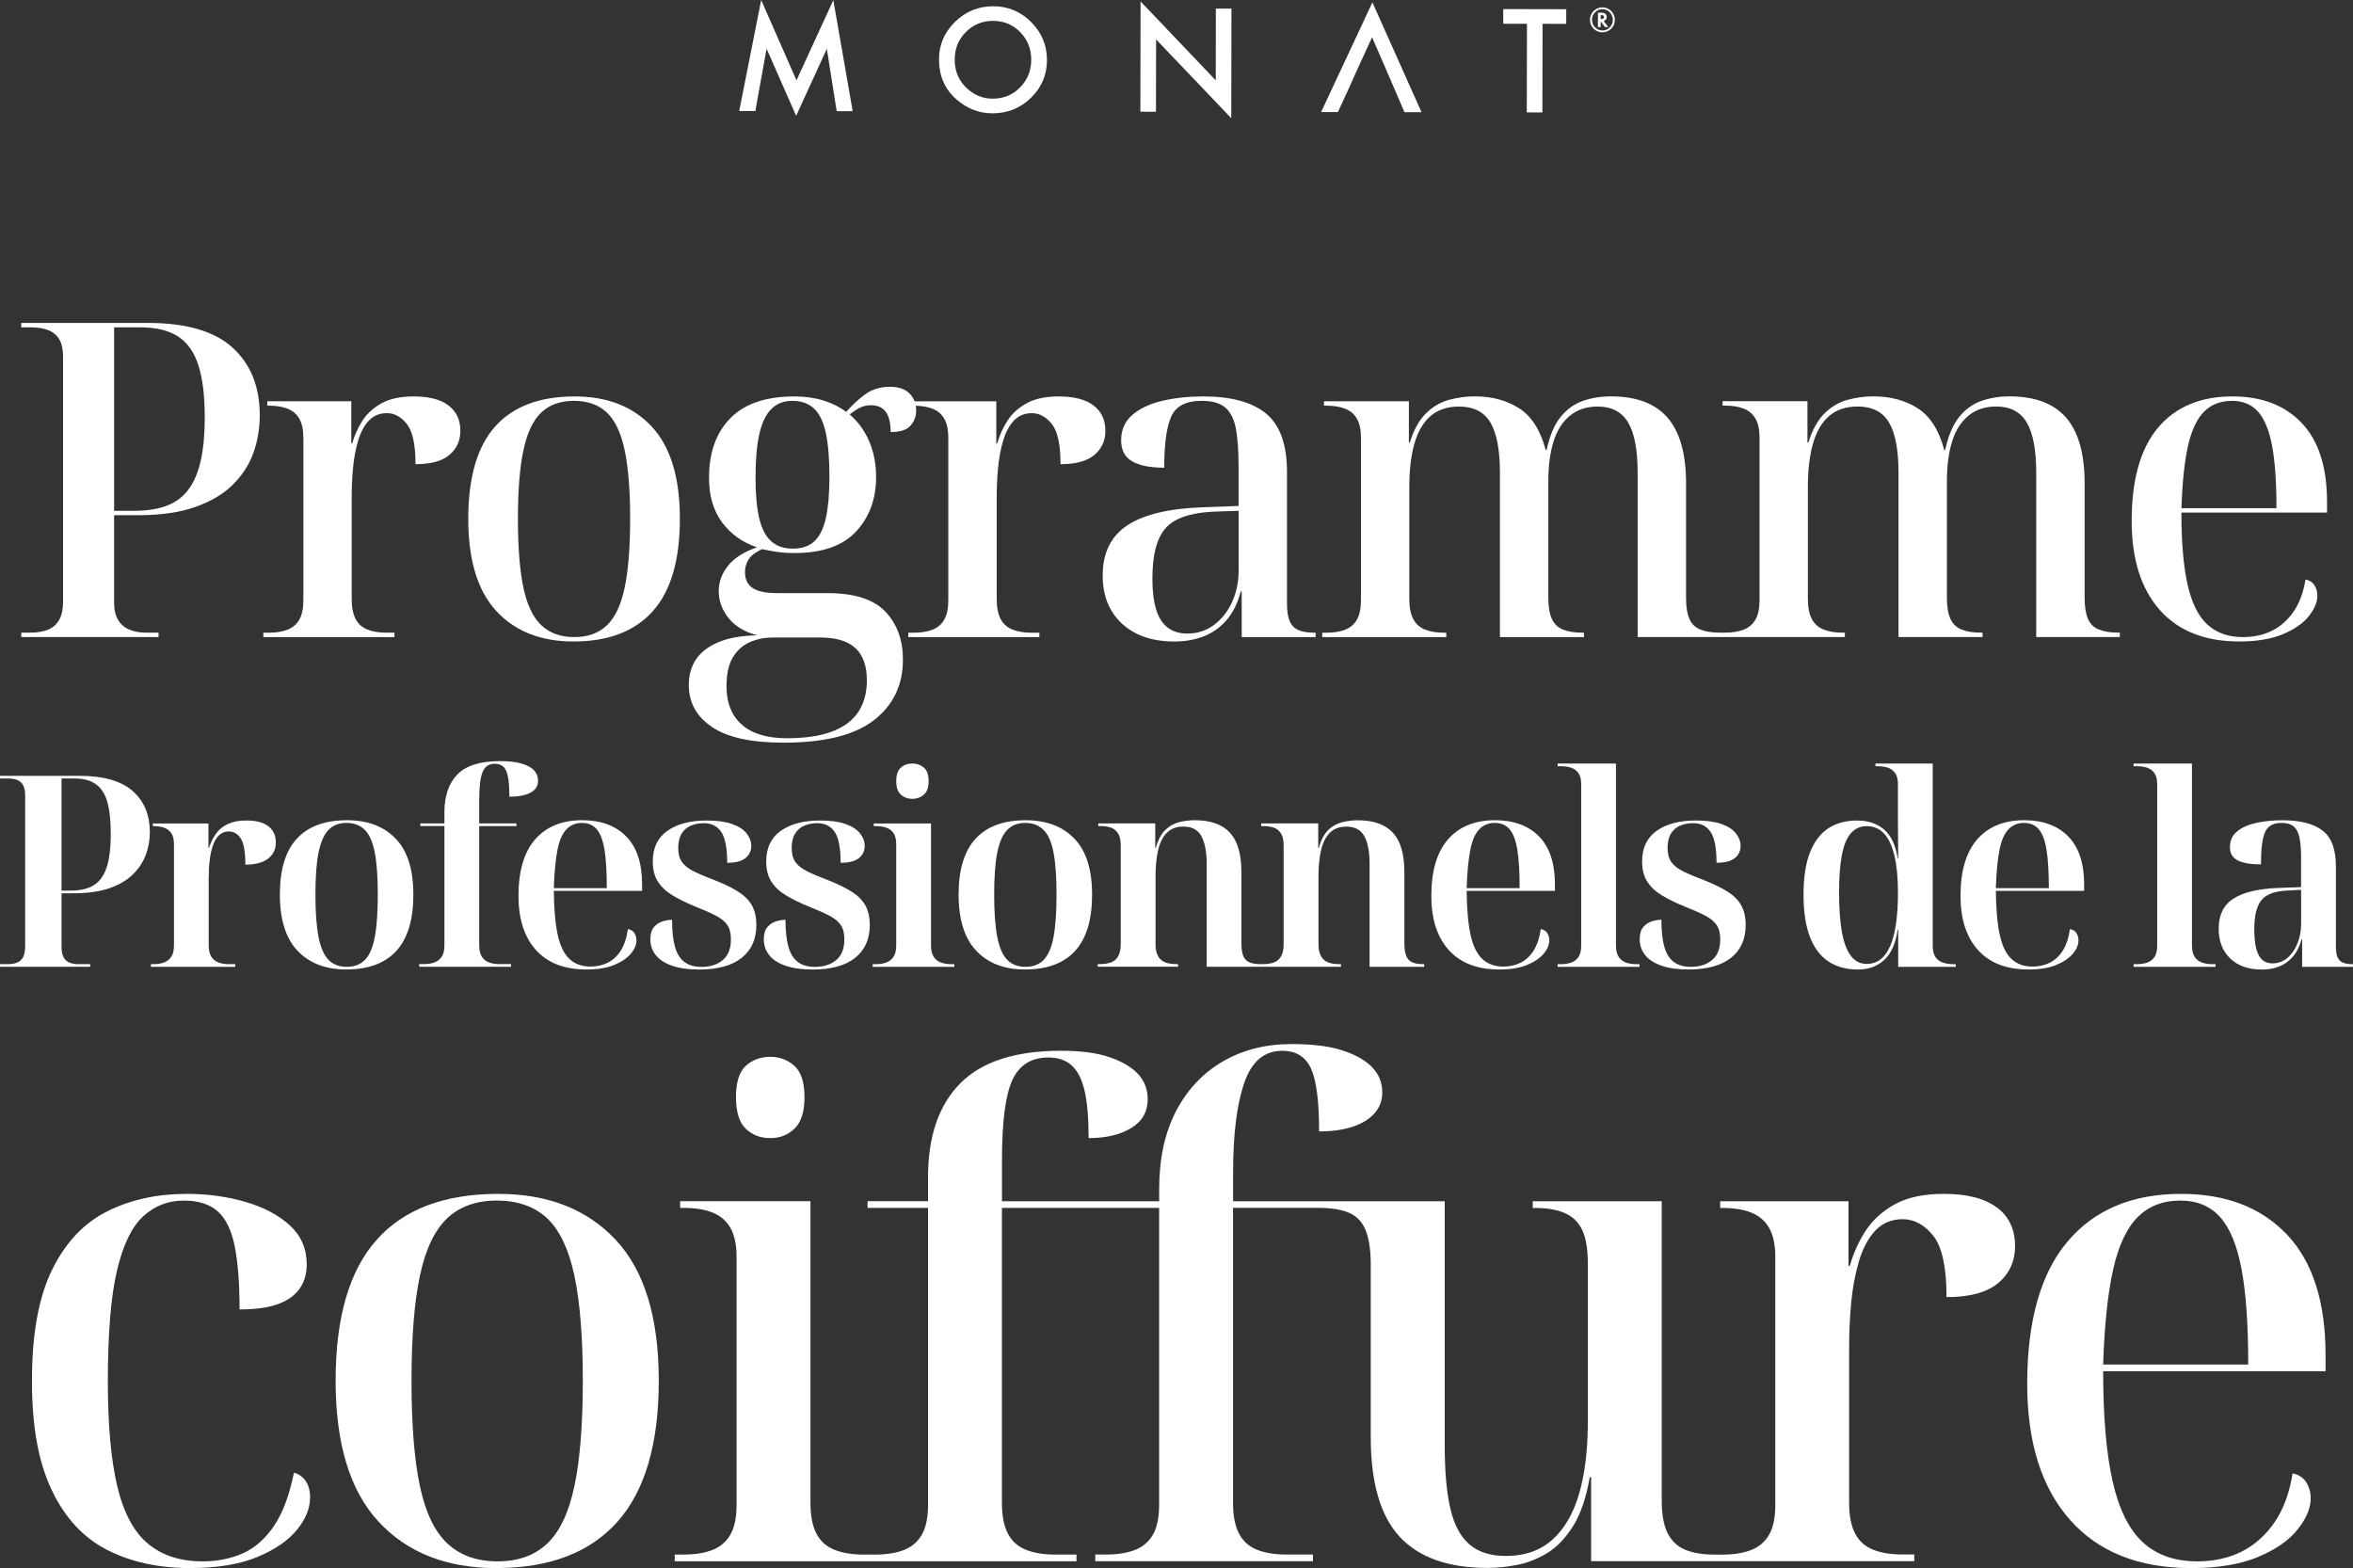 <?xml version="1.0" encoding="UTF-8"?>
<svg xmlns="http://www.w3.org/2000/svg" id="Capa_1" version="1.1" viewBox="0 0 883.81 588.99">
  <rect x="0" y="0" width="883.81" height="588.99" fill="#333333" stroke="none"/>
  <path d="M33.87,362.16h-4.32c-1.27,0-2.4-.18-3.37-.55-.97-.37-1.73-1.02-2.26-1.96-.54-.94-.8-2.28-.8-4.02v-20.1h4.52c5.23,0,9.66-.62,13.32-1.86,3.65-1.24,6.6-2.95,8.84-5.12,2.24-2.18,3.88-4.62,4.92-7.34,1.04-2.71,1.56-5.58,1.56-8.59,0-6.57-2.16-11.74-6.48-15.53-4.32-3.78-10.97-5.68-19.95-5.68H0v1h3.12c1.27,0,2.38.19,3.32.55.94.37,1.67,1,2.21,1.91.54.9.8,2.23.8,3.97v56.48c0,1.81-.25,3.2-.75,4.17-.5.97-1.24,1.66-2.21,2.06-.97.4-2.09.6-3.37.6H0v1h33.87v-1ZM23.11,292.42h5.02c3.22,0,5.83.7,7.84,2.11,2.01,1.41,3.45,3.62,4.32,6.63.87,3.01,1.31,7.03,1.31,12.06,0,3.82-.27,7.08-.8,9.8-.54,2.71-1.41,4.92-2.61,6.63-1.21,1.71-2.76,2.95-4.67,3.72-1.91.77-4.21,1.16-6.88,1.16h-3.52v-42.11Z" style="fill: #fff;"></path>
  <path d="M78.79,322.87c.27-2.14.7-4.02,1.31-5.63.6-1.61,1.39-2.83,2.36-3.67.97-.84,2.13-1.26,3.47-1.26,1.87,0,3.38.89,4.52,2.66,1.14,1.78,1.71,5.04,1.71,9.8,3.75,0,6.6-.75,8.54-2.26,1.94-1.51,2.91-3.53,2.91-6.08s-.94-4.64-2.81-6.08c-1.88-1.44-4.62-2.16-8.24-2.16-2.75,0-5.06.44-6.93,1.31-1.88.87-3.37,2.08-4.47,3.62-1.11,1.54-1.99,3.32-2.66,5.33h-.2v-9.14h-20.9v1h.4c1.34,0,2.58.19,3.72.55,1.14.37,2.06,1.04,2.76,2.01.7.97,1.06,2.36,1.06,4.17v38.09c0,1.88-.35,3.32-1.06,4.32-.7,1-1.63,1.71-2.76,2.11-1.14.4-2.38.6-3.72.6h-1.11v1h31.65v-1h-2.41c-1.34,0-2.6-.2-3.77-.6-1.17-.4-2.09-1.12-2.76-2.16-.67-1.04-1.01-2.5-1.01-4.37v-24.92c0-2.68.13-5.09.4-7.24Z" style="fill: #fff;"></path>
  <path d="M130.34,308.09c-8.31,0-14.59,2.31-18.84,6.93-4.26,4.62-6.38,11.62-6.38,21s2.23,16.5,6.68,21.15c4.45,4.66,10.53,6.98,18.24,6.98,8.31,0,14.59-2.33,18.84-6.98,4.25-4.66,6.38-11.71,6.38-21.15s-2.21-16.38-6.63-21c-4.42-4.62-10.52-6.93-18.29-6.93ZM140.79,351.91c-.74,3.95-1.96,6.82-3.67,8.59-1.71,1.78-4,2.66-6.88,2.66s-5.18-.89-6.88-2.66c-1.71-1.77-2.95-4.64-3.72-8.59-.77-3.95-1.16-9.25-1.16-15.88s.38-11.81,1.16-15.73c.77-3.92,2.01-6.77,3.72-8.54,1.71-1.77,3.97-2.66,6.78-2.66s5.19.89,6.93,2.66c1.74,1.78,2.98,4.62,3.72,8.54.74,3.92,1.11,9.16,1.11,15.73s-.37,11.93-1.11,15.88Z" style="fill: #fff;"></path>
  <path d="M181.29,289.9c.87-2.01,2.38-3.01,4.52-3.01s3.52.89,4.32,2.66c.8,1.78,1.21,5.01,1.21,9.7,2.28,0,4.24-.23,5.88-.7,1.64-.47,2.86-1.14,3.67-2.01.8-.87,1.21-1.98,1.21-3.32,0-1.47-.49-2.75-1.46-3.82-.97-1.07-2.51-1.92-4.62-2.56-2.11-.64-4.84-.96-8.19-.96-7.44,0-12.78,1.68-16.03,5.02-3.25,3.35-4.87,8.07-4.87,14.17v4.22h-9.04v1h9.04v44.82c0,1.88-.35,3.32-1.06,4.32-.7,1-1.62,1.71-2.76,2.11-1.14.4-2.38.6-3.72.6h-1.91v1h34.47v-1h-4.42c-1.34,0-2.6-.2-3.77-.6-1.17-.4-2.09-1.12-2.76-2.16-.67-1.04-1-2.5-1-4.37v-44.72h13.97v-1h-13.97v-8.64c0-5.16.44-8.74,1.31-10.75Z" style="fill: #fff;"></path>
  <path d="M241.18,332.21c0-7.97-1.99-13.98-5.98-18.04-3.99-4.05-9.5-6.08-16.53-6.08-7.57,0-13.45,2.4-17.64,7.18-4.19,4.79-6.28,11.88-6.28,21.25,0,8.71,2.19,15.49,6.58,20.35,4.39,4.86,10.7,7.29,18.94,7.29,4.22,0,7.7-.57,10.45-1.71,2.75-1.14,4.82-2.55,6.23-4.22,1.41-1.67,2.11-3.35,2.11-5.02,0-1-.25-1.91-.75-2.71s-1.32-1.31-2.46-1.51c-.47,3.28-1.36,5.96-2.66,8.04-1.31,2.08-2.93,3.6-4.87,4.57-1.94.97-4.12,1.46-6.53,1.46-3.22,0-5.85-.95-7.89-2.86-2.04-1.91-3.52-4.94-4.42-9.09-.9-4.15-1.39-9.65-1.46-16.48h33.16v-2.41ZM208.02,333.62c.2-5.96.65-10.74,1.36-14.32.7-3.58,1.82-6.18,3.37-7.79,1.54-1.61,3.48-2.41,5.83-2.41s4.2.8,5.58,2.41c1.37,1.61,2.34,4.2,2.91,7.79.57,3.58.85,8.36.85,14.32h-19.9Z" style="fill: #fff;"></path>
  <path d="M278.56,359.8c3.68-2.91,5.53-7.02,5.53-12.31,0-2.95-.55-5.41-1.66-7.39-1.11-1.98-2.8-3.68-5.07-5.12-2.28-1.44-5.09-2.83-8.44-4.17-3.35-1.27-6.06-2.41-8.14-3.42-2.08-1-3.6-2.18-4.57-3.52-.97-1.34-1.46-3.12-1.46-5.33s.43-4.1,1.31-5.48c.87-1.37,2.04-2.36,3.52-2.96,1.47-.6,3.05-.9,4.72-.9,2.95,0,5.16,1.11,6.63,3.32,1.47,2.21,2.21,6.06,2.21,11.56,3.15,0,5.44-.59,6.88-1.76,1.44-1.17,2.16-2.7,2.16-4.57,0-1.67-.59-3.25-1.76-4.72-1.17-1.47-2.98-2.65-5.43-3.52-2.45-.87-5.61-1.31-9.5-1.31-6.23,0-11.17,1.29-14.82,3.87-3.65,2.58-5.48,6.42-5.48,11.51,0,3.08.65,5.63,1.96,7.64s3.17,3.74,5.58,5.17c2.41,1.44,5.26,2.83,8.54,4.17,3.22,1.27,5.78,2.41,7.69,3.42,1.91,1,3.32,2.16,4.22,3.47.9,1.31,1.36,3.1,1.36,5.38,0,3.48-1.02,6.08-3.06,7.79-2.04,1.71-4.71,2.56-7.99,2.56-2.61,0-4.74-.6-6.38-1.81-1.64-1.21-2.83-3.1-3.57-5.68-.74-2.58-1.11-5.98-1.11-10.2-1,0-2.15.19-3.42.55-1.27.37-2.38,1.07-3.32,2.11-.94,1.04-1.41,2.6-1.41,4.67,0,2.28.69,4.27,2.06,5.98,1.37,1.71,3.43,3.03,6.18,3.97,2.75.94,6.1,1.41,10.05,1.41,6.97,0,12.29-1.46,15.98-4.37Z" style="fill: #fff;"></path>
  <path d="M321.17,359.8c3.68-2.91,5.53-7.02,5.53-12.31,0-2.95-.55-5.41-1.66-7.39-1.11-1.98-2.8-3.68-5.07-5.12-2.28-1.44-5.09-2.83-8.44-4.17-3.35-1.27-6.06-2.41-8.14-3.42-2.08-1-3.6-2.18-4.57-3.52-.97-1.34-1.46-3.12-1.46-5.33s.43-4.1,1.31-5.48c.87-1.37,2.04-2.36,3.52-2.96,1.47-.6,3.05-.9,4.72-.9,2.95,0,5.16,1.11,6.63,3.32,1.47,2.21,2.21,6.06,2.21,11.56,3.15,0,5.44-.59,6.88-1.76,1.44-1.17,2.16-2.7,2.16-4.57,0-1.67-.59-3.25-1.76-4.72-1.17-1.47-2.98-2.65-5.43-3.52-2.45-.87-5.61-1.31-9.5-1.31-6.23,0-11.17,1.29-14.82,3.87-3.65,2.58-5.48,6.42-5.48,11.51,0,3.08.65,5.63,1.96,7.64s3.17,3.74,5.58,5.17c2.41,1.44,5.26,2.83,8.54,4.17,3.22,1.27,5.78,2.41,7.69,3.42,1.91,1,3.32,2.16,4.22,3.47.9,1.31,1.36,3.1,1.36,5.38,0,3.48-1.02,6.08-3.06,7.79-2.04,1.71-4.71,2.56-7.99,2.56-2.61,0-4.74-.6-6.38-1.81-1.64-1.21-2.83-3.1-3.57-5.68-.74-2.58-1.11-5.98-1.11-10.2-1,0-2.15.19-3.42.55-1.27.37-2.38,1.07-3.32,2.11-.94,1.04-1.41,2.6-1.41,4.67,0,2.28.69,4.27,2.06,5.98,1.37,1.71,3.43,3.03,6.18,3.97,2.75.94,6.1,1.41,10.05,1.41,6.97,0,12.29-1.46,15.98-4.37Z" style="fill: #fff;"></path>
  <path d="M335.59,359.45c-.7,1-1.63,1.71-2.76,2.11-1.14.4-2.38.6-3.72.6h-1.31v1h30.65v-1h-1.21c-1.34,0-2.6-.2-3.77-.6-1.17-.4-2.09-1.12-2.76-2.16-.67-1.04-1.01-2.5-1.01-4.37v-45.72h-21.51v1h.9c1.34,0,2.58.19,3.72.55,1.14.37,2.06,1.04,2.76,2.01.7.97,1.06,2.36,1.06,4.17v38.09c0,1.88-.35,3.32-1.06,4.32Z" style="fill: #fff;"></path>
  <path d="M346.99,298.5c1.21-1.04,1.81-2.73,1.81-5.08s-.6-4.12-1.81-5.12-2.65-1.51-4.32-1.51-3.1.5-4.27,1.51c-1.17,1-1.76,2.71-1.76,5.12s.59,4.04,1.76,5.08c1.17,1.04,2.6,1.56,4.27,1.56s3.12-.52,4.32-1.56Z" style="fill: #fff;"></path>
  <path d="M366.44,315.03c-4.26,4.62-6.38,11.62-6.38,21s2.23,16.5,6.68,21.15c4.45,4.66,10.53,6.98,18.24,6.98,8.31,0,14.59-2.33,18.84-6.98,4.25-4.66,6.38-11.71,6.38-21.15s-2.21-16.38-6.63-21c-4.42-4.62-10.52-6.93-18.29-6.93-8.31,0-14.59,2.31-18.84,6.93ZM395.73,320.3c.74,3.92,1.11,9.16,1.11,15.73s-.37,11.93-1.11,15.88c-.74,3.95-1.96,6.82-3.67,8.59-1.71,1.78-4,2.66-6.88,2.66s-5.18-.89-6.88-2.66c-1.71-1.77-2.95-4.64-3.72-8.59-.77-3.95-1.16-9.25-1.16-15.88s.38-11.81,1.16-15.73c.77-3.92,2.01-6.77,3.72-8.54,1.71-1.77,3.97-2.66,6.78-2.66s5.19.89,6.93,2.66c1.74,1.78,2.98,4.62,3.72,8.54Z" style="fill: #fff;"></path>
  <path d="M473.71,309.3v1h.9c1.41,0,2.66.19,3.77.55,1.11.37,2.01,1.07,2.71,2.11.7,1.04,1.06,2.56,1.06,4.57v37.08c0,2.01-.34,3.57-1,4.67-.67,1.11-1.57,1.86-2.71,2.26-1.14.4-2.41.6-3.82.6h-1.31c-1.61,0-2.93-.22-3.97-.65-1.04-.43-1.81-1.21-2.31-2.31s-.75-2.76-.75-4.97v-26.63c0-6.77-1.44-11.71-4.32-14.82-2.88-3.12-7.3-4.67-13.26-4.67-1.81,0-3.7.24-5.68.7-1.98.47-3.74,1.44-5.28,2.91-1.54,1.47-2.75,3.75-3.62,6.83h-.2v-9.25h-21.4v1h.9c1.41,0,2.66.19,3.77.55,1.11.37,2.01,1.07,2.71,2.11.7,1.04,1.06,2.56,1.06,4.57v37.08c0,2.01-.34,3.57-1,4.67-.67,1.11-1.57,1.86-2.71,2.26-1.14.4-2.41.6-3.82.6h-1.11v1h30.15v-1h-1c-1.34,0-2.58-.2-3.72-.6-1.14-.4-2.04-1.16-2.71-2.26-.67-1.11-1.01-2.66-1.01-4.67v-25.62c0-3.42.3-6.53.9-9.35s1.67-5.04,3.22-6.68c1.54-1.64,3.65-2.46,6.33-2.46,3.22,0,5.48,1.21,6.78,3.62s1.96,5.8,1.96,10.15v38.89h50.45v-1h-1c-1.34,0-2.58-.2-3.72-.6-1.14-.4-2.04-1.16-2.71-2.26-.67-1.11-1.01-2.66-1.01-4.67v-25.62c0-3.42.3-6.53.9-9.35s1.67-5.04,3.22-6.68c1.54-1.64,3.65-2.46,6.33-2.46,3.22,0,5.48,1.21,6.78,3.62s1.96,5.8,1.96,10.15v38.89h20.5v-1h-.4c-1.61,0-2.93-.22-3.97-.65-1.04-.43-1.81-1.21-2.31-2.31s-.75-2.76-.75-4.97v-26.63c0-6.77-1.44-11.71-4.32-14.82-2.88-3.12-7.3-4.67-13.26-4.67-1.81,0-3.7.24-5.68.7-1.98.47-3.74,1.44-5.28,2.91-1.54,1.47-2.75,3.75-3.62,6.83h-.2v-9.25h-21.4Z" style="fill: #fff;"></path>
  <path d="M584.05,332.21c0-7.97-1.99-13.98-5.98-18.04-3.99-4.05-9.5-6.08-16.53-6.08-7.57,0-13.45,2.4-17.64,7.18-4.19,4.79-6.28,11.88-6.28,21.25,0,8.71,2.19,15.49,6.58,20.35,4.39,4.86,10.7,7.29,18.94,7.29,4.22,0,7.7-.57,10.45-1.71,2.75-1.14,4.82-2.55,6.23-4.22,1.41-1.67,2.11-3.35,2.11-5.02,0-1-.25-1.91-.75-2.71s-1.32-1.31-2.46-1.51c-.47,3.28-1.36,5.96-2.66,8.04-1.31,2.08-2.93,3.6-4.87,4.57-1.94.97-4.12,1.46-6.53,1.46-3.22,0-5.85-.95-7.89-2.86-2.04-1.91-3.52-4.94-4.42-9.09-.9-4.15-1.39-9.65-1.46-16.48h33.16v-2.41ZM550.89,333.62c.2-5.96.65-10.74,1.36-14.32.7-3.58,1.82-6.18,3.37-7.79,1.54-1.61,3.48-2.41,5.83-2.41s4.2.8,5.58,2.41c1.37,1.61,2.34,4.2,2.91,7.79.57,3.58.85,8.36.85,14.32h-19.9Z" style="fill: #fff;"></path>
  <path d="M592.9,359.45c-.67,1-1.57,1.71-2.71,2.11-1.14.4-2.41.6-3.82.6h-1.31v1h30.75v-1h-1.31c-1.34,0-2.6-.2-3.77-.6-1.17-.4-2.09-1.12-2.76-2.16-.67-1.04-1-2.5-1-4.37v-68.23h-21.91v1h1.31c1.34,0,2.58.19,3.72.55,1.14.37,2.06,1.04,2.76,2.01.7.97,1.06,2.36,1.06,4.17v60.6c0,1.88-.34,3.32-1,4.32Z" style="fill: #fff;"></path>
  <path d="M643.09,360.6c-2.04,1.71-4.71,2.56-7.99,2.56-2.61,0-4.74-.6-6.38-1.81-1.64-1.21-2.83-3.1-3.57-5.68-.74-2.58-1.11-5.98-1.11-10.2-1,0-2.15.19-3.42.55-1.27.37-2.38,1.07-3.32,2.11-.94,1.04-1.41,2.6-1.41,4.67,0,2.28.69,4.27,2.06,5.98,1.37,1.71,3.43,3.03,6.18,3.97,2.75.94,6.1,1.41,10.05,1.41,6.97,0,12.29-1.46,15.98-4.37,3.68-2.91,5.53-7.02,5.53-12.31,0-2.95-.55-5.41-1.66-7.39-1.11-1.98-2.8-3.68-5.07-5.12-2.28-1.44-5.09-2.83-8.44-4.17-3.35-1.27-6.06-2.41-8.14-3.42-2.08-1-3.6-2.18-4.57-3.52-.97-1.34-1.46-3.12-1.46-5.33s.43-4.1,1.31-5.48c.87-1.37,2.04-2.36,3.52-2.96,1.47-.6,3.05-.9,4.72-.9,2.95,0,5.16,1.11,6.63,3.32,1.47,2.21,2.21,6.06,2.21,11.56,3.15,0,5.44-.59,6.88-1.76,1.44-1.17,2.16-2.7,2.16-4.57,0-1.67-.59-3.25-1.76-4.72-1.17-1.47-2.98-2.65-5.43-3.52-2.45-.87-5.61-1.31-9.5-1.31-6.23,0-11.17,1.29-14.82,3.87-3.65,2.58-5.48,6.42-5.48,11.51,0,3.08.65,5.63,1.96,7.64s3.17,3.74,5.58,5.17c2.41,1.44,5.26,2.83,8.54,4.17,3.22,1.27,5.78,2.41,7.69,3.42,1.91,1,3.32,2.16,4.22,3.47.9,1.31,1.36,3.1,1.36,5.38,0,3.48-1.02,6.08-3.06,7.79Z" style="fill: #fff;"></path>
  <path d="M734.59,363.16v-1h-1.11c-1.27,0-2.51-.2-3.72-.6-1.21-.4-2.14-1.11-2.81-2.11-.67-1-1-2.45-1-4.32v-68.33h-21.51v1h.9c1.34,0,2.58.19,3.72.55,1.14.37,2.06,1.04,2.76,2.01.7.97,1.06,2.36,1.06,4.17v14.32c0,1.84.02,3.92.05,6.23.03,2.31.05,4.74.05,7.29h-.2c-.74-4.82-2.41-8.39-5.02-10.7s-6.03-3.47-10.25-3.47-7.92,1-10.9,3.01c-2.98,2.01-5.26,5.06-6.83,9.14-1.57,4.09-2.36,9.31-2.36,15.68s.79,11.62,2.36,15.78c1.57,4.15,3.88,7.25,6.93,9.29,3.05,2.04,6.78,3.07,11.2,3.07,3.95,0,7.24-1.21,9.85-3.62,2.61-2.41,4.29-6.2,5.02-11.36h.2v13.97h21.61ZM709.97,355.33c-1.94,4.49-4.89,6.73-8.84,6.73-2.35,0-4.29-.97-5.83-2.91-1.54-1.94-2.68-4.89-3.42-8.84-.74-3.95-1.11-9.01-1.11-15.17,0-5.63.35-10.28,1.06-13.97.7-3.68,1.82-6.41,3.37-8.19,1.54-1.77,3.52-2.66,5.93-2.66,2.68,0,4.87.94,6.58,2.81,1.71,1.88,3,4.66,3.87,8.34.87,3.69,1.31,8.28,1.31,13.77,0,8.91-.97,15.61-2.91,20.1Z" style="fill: #fff;"></path>
  <path d="M782.82,332.21c0-7.97-1.99-13.98-5.98-18.04-3.99-4.05-9.5-6.08-16.53-6.08-7.57,0-13.45,2.4-17.64,7.18-4.19,4.79-6.28,11.88-6.28,21.25,0,8.71,2.19,15.49,6.58,20.35,4.39,4.86,10.7,7.29,18.94,7.29,4.22,0,7.7-.57,10.45-1.71,2.75-1.14,4.82-2.55,6.23-4.22,1.41-1.67,2.11-3.35,2.11-5.02,0-1-.25-1.91-.75-2.71s-1.32-1.31-2.46-1.51c-.47,3.28-1.36,5.96-2.66,8.04-1.31,2.08-2.93,3.6-4.87,4.57-1.94.97-4.12,1.46-6.53,1.46-3.22,0-5.85-.95-7.89-2.86-2.04-1.91-3.52-4.94-4.42-9.09-.9-4.15-1.39-9.65-1.46-16.48h33.16v-2.41ZM749.66,333.62c.2-5.96.65-10.74,1.36-14.32.7-3.58,1.82-6.18,3.37-7.79,1.54-1.61,3.48-2.41,5.83-2.41s4.2.8,5.58,2.41c1.37,1.61,2.34,4.2,2.91,7.79.57,3.58.85,8.36.85,14.32h-19.9Z" style="fill: #fff;"></path>
  <path d="M809.25,359.45c-.67,1-1.57,1.71-2.71,2.11-1.14.4-2.41.6-3.82.6h-1.31v1h30.75v-1h-1.31c-1.34,0-2.6-.2-3.77-.6-1.17-.4-2.09-1.12-2.76-2.16-.67-1.04-1-2.5-1-4.37v-68.23h-21.91v1h1.31c1.34,0,2.58.19,3.72.55,1.14.37,2.06,1.04,2.76,2.01.7.97,1.06,2.36,1.06,4.17v60.6c0,1.88-.34,3.32-1,4.32Z" style="fill: #fff;"></path>
  <path d="M883.51,362.16c-1.47,0-2.68-.22-3.62-.65-.94-.43-1.59-1.14-1.96-2.11-.37-.97-.55-2.33-.55-4.07v-30.05c0-6.3-1.68-10.74-5.02-13.31-3.35-2.58-8.38-3.87-15.07-3.87-3.55,0-6.83.34-9.85,1-3.01.67-5.41,1.74-7.19,3.22-1.78,1.47-2.66,3.42-2.66,5.83s.97,4.02,2.91,5.02c1.94,1,4.86,1.51,8.74,1.51,0-5.69.5-9.71,1.51-12.06,1-2.34,3.08-3.52,6.23-3.52,1.94,0,3.45.44,4.52,1.31,1.07.87,1.81,2.28,2.21,4.22.4,1.94.6,4.56.6,7.84v10.75l-8.34.3c-7.57.27-13.23,1.59-16.98,3.97-3.75,2.38-5.63,6.15-5.63,11.31,0,4.69,1.44,8.43,4.32,11.21,2.88,2.78,6.87,4.17,11.96,4.17,2.28,0,4.39-.37,6.33-1.11,1.94-.74,3.65-1.92,5.12-3.57,1.47-1.64,2.61-3.87,3.42-6.68h.2v10.35h19.09v-1h-.3ZM864.32,347.08c0,2.55-.45,4.96-1.36,7.24-.9,2.28-2.16,4.1-3.77,5.48-1.61,1.37-3.48,2.06-5.63,2.06-1.54,0-2.81-.43-3.82-1.31-1-.87-1.76-2.26-2.26-4.17s-.75-4.37-.75-7.39c0-5.03.89-8.64,2.66-10.85,1.77-2.21,5.01-3.42,9.7-3.62l5.23-.3v12.86Z" style="fill: #fff;"></path>
  <polygon points="287.93 18.27 299.04 43.51 310.57 18.33 314.27 41.76 320.28 41.77 313.01 .05 299.17 30.17 285.91 0 277.66 41.69 283.72 41.7 287.93 18.27" style="fill: #fff;"></polygon>
  <path d="M359.26,37.34c3.98,3.48,8.47,5.22,13.48,5.23,5.66.01,10.5-1.93,14.51-5.83,3.99-3.88,5.99-8.61,6-14.18,0-5.54-1.97-10.3-5.93-14.26-3.95-3.96-8.68-5.94-14.21-5.95-5.59-.01-10.39,1.94-14.38,5.85-4.01,3.91-6.02,8.6-6.03,14.06-.01,6.21,2.17,11.24,6.56,15.09ZM362.79,12.04c2.79-2.81,6.2-4.21,10.23-4.2,4.05,0,7.45,1.42,10.19,4.24,2.76,2.8,4.13,6.27,4.13,10.4,0,4.08-1.41,7.54-4.21,10.38-2.8,2.81-6.24,4.21-10.31,4.2-3.75,0-7.06-1.39-9.92-4.16-2.88-2.77-4.31-6.29-4.3-10.58,0-4.08,1.4-7.51,4.19-10.28Z" style="fill: #fff;"></path>
  <polygon points="434.24 14.81 462.47 44.39 462.55 3.23 456.69 3.22 456.65 30.18 428.41 .53 428.33 41.96 434.19 41.97 434.24 14.81" style="fill: #fff;"></polygon>
  <polygon points="506.87 32.68 509.32 27.18 515.37 14 521.1 27.2 523.48 32.71 527.53 42.14 533.94 42.15 515.49 .89 496.23 42.08 502.53 42.09 506.87 32.68" style="fill: #fff;"></polygon>
  <polygon points="573.48 42.22 579.34 42.23 579.4 8.94 588.29 8.96 588.3 3.46 564.64 3.41 564.63 8.92 573.54 8.93 573.48 42.22" style="fill: #fff;"></polygon>
  <path d="M601.23,8.02l1.6,2.14h1.26l-1.75-2.26.07-.02c.32-.09.58-.28.79-.56.21-.29.31-.6.31-.94,0-.5-.19-.91-.58-1.22-.35-.27-.9-.4-1.65-.4h-1.08v5.4h1.03v-2.14ZM601.23,5.68h.21c.72,0,1.07.24,1.07.71,0,.51-.37.76-1.11.76h-.17v-1.47Z" style="fill: #fff;"></path>
  <path d="M601.89,12.14c1.29,0,2.39-.46,3.3-1.37.91-.91,1.36-2.02,1.36-3.32,0-.91-.25-1.76-.76-2.55-.51-.78-1.17-1.36-2-1.72-.58-.27-1.23-.41-1.95-.41-1.08,0-2.06.36-2.93,1.08-.53.44-.95.98-1.25,1.61-.3.59-.44,1.25-.44,1.98,0,1.31.45,2.42,1.36,3.33.92.92,2.02,1.38,3.31,1.38ZM599.11,4.63c.76-.78,1.67-1.18,2.74-1.18.85,0,1.63.24,2.31.73.49.35.88.82,1.18,1.42.3.63.45,1.25.45,1.84,0,1.11-.38,2.06-1.14,2.84-.77.78-1.69,1.17-2.76,1.17s-2.01-.39-2.77-1.18c-.77-.79-1.15-1.74-1.15-2.84s.38-2.02,1.15-2.81Z" style="fill: #fff;"></path>
  <path d="M59.55,237.65h-4.46c-2.54,0-4.71-.38-6.53-1.16-1.82-.77-3.22-1.98-4.21-3.64-.99-1.65-1.49-3.85-1.49-6.61v-32.72h9.09c8.37,0,15.48-1.02,21.32-3.06,5.84-2.04,10.55-4.82,14.13-8.35,3.58-3.52,6.17-7.52,7.77-11.98,1.6-4.46,2.4-9.17,2.4-14.13,0-10.8-3.42-19.28-10.25-25.45-6.83-6.17-17.41-9.25-31.73-9.25H7.99v1.65h3.47c2.64,0,4.88.36,6.69,1.07,1.82.72,3.19,1.87,4.13,3.47.93,1.6,1.4,3.72,1.4,6.36v92.21c0,2.76-.47,4.99-1.4,6.69-.94,1.71-2.31,2.95-4.13,3.72-1.82.77-4.05,1.16-6.69,1.16h-3.47v1.65h51.56v-1.65ZM42.86,122.96h9.92c5.84,0,10.52,1.13,14.05,3.39,3.52,2.26,6.09,5.87,7.68,10.82,1.6,4.96,2.4,11.51,2.4,19.67,0,6.28-.5,11.65-1.49,16.11-.99,4.46-2.54,8.1-4.63,10.91-2.09,2.81-4.82,4.85-8.18,6.11-3.36,1.27-7.46,1.9-12.31,1.9h-7.44v-68.91Z" style="fill: #fff;"></path>
  <path d="M148.13,237.65h-2.97c-2.76,0-5.12-.38-7.11-1.16-1.98-.77-3.47-2.09-4.46-3.97-.99-1.87-1.49-4.41-1.49-7.6v-38.01c0-3.74.17-7.44.5-11.07s.96-7.05,1.9-10.25c.93-3.19,2.29-5.73,4.05-7.6,1.76-1.87,4.02-2.81,6.78-2.81s5.37,1.38,7.52,4.13c2.15,2.75,3.22,7.77,3.22,15.04,5.73,0,9.97-1.16,12.72-3.47,2.75-2.31,4.13-5.34,4.13-9.09,0-4.07-1.49-7.24-4.46-9.5-2.97-2.26-7.33-3.39-13.05-3.39-4.96,0-8.98.85-12.06,2.56-3.09,1.71-5.48,3.88-7.19,6.53-1.71,2.64-3,5.51-3.88,8.59h-.33v-15.86h-31.56v1.65h.5c2.86,0,5.26.39,7.19,1.16,1.93.77,3.39,2.04,4.38,3.8.99,1.76,1.49,4.13,1.49,7.11v60.98c0,3.08-.5,5.51-1.49,7.27-.99,1.76-2.45,3.03-4.38,3.8-1.93.77-4.32,1.16-7.19,1.16h-1.98v1.65h49.25v-1.65Z" style="fill: #fff;"></path>
  <path d="M215.38,240.95c13.11,0,23.05-3.8,29.83-11.4s10.16-19.17,10.16-34.7-3.53-27.07-10.58-34.62c-7.05-7.54-16.69-11.32-28.92-11.32-13.22,0-23.19,3.78-29.91,11.32-6.72,7.55-10.08,19.09-10.08,34.62s3.52,27.1,10.58,34.7c7.05,7.6,16.69,11.4,28.92,11.4ZM196.62,169.07c1.38-6.5,3.61-11.21,6.69-14.13,3.08-2.92,7.16-4.38,12.23-4.38s9.31,1.46,12.39,4.38c3.08,2.92,5.31,7.63,6.69,14.13,1.38,6.5,2.07,15.09,2.07,25.78s-.69,19.45-2.07,25.94c-1.38,6.5-3.61,11.21-6.69,14.13-3.09,2.92-7.16,4.38-12.23,4.38s-9.17-1.46-12.31-4.38c-3.14-2.92-5.4-7.63-6.78-14.13-1.38-6.5-2.07-15.15-2.07-25.94s.69-19.28,2.07-25.78Z" style="fill: #fff;"></path>
  <path d="M267.43,273.09c5.84,3.91,14.76,5.87,26.77,5.87,15.42,0,26.77-2.81,34.04-8.43,7.27-5.62,10.91-13.22,10.91-22.8,0-7.38-2.21-13.39-6.61-18.01-4.41-4.63-11.68-6.94-21.81-6.94h-19c-4.08,0-7.08-.63-9.01-1.9-1.93-1.27-2.89-3.28-2.89-6.03,0-1.76.47-3.36,1.4-4.79.93-1.43,2.62-2.7,5.04-3.8,1.87.44,3.8.8,5.78,1.07,1.98.28,4.07.41,6.28.41,10.47,0,18.2-2.7,23.22-8.1,5.01-5.4,7.52-12.23,7.52-20.49,0-4.85-.85-9.28-2.56-13.3-1.71-4.02-4.16-7.41-7.35-10.16,1.65-1.32,3.06-2.23,4.21-2.73s2.4-.74,3.72-.74c2.53,0,4.41.83,5.62,2.48,1.21,1.65,1.82,4.19,1.82,7.6,3.52,0,6-.8,7.44-2.4,1.43-1.6,2.15-3.5,2.15-5.7,0-.62-.05-1.22-.15-1.79,2.48.07,4.61.44,6.35,1.13,1.93.77,3.39,2.04,4.38,3.8.99,1.76,1.49,4.13,1.49,7.11v60.98c0,3.08-.5,5.51-1.49,7.27-.99,1.76-2.45,3.03-4.38,3.8-1.93.77-4.32,1.16-7.19,1.16h-1.98v1.65h49.25v-1.65h-2.97c-2.76,0-5.12-.38-7.11-1.16-1.98-.77-3.47-2.09-4.46-3.97-.99-1.87-1.49-4.41-1.49-7.6v-38.01c0-3.74.17-7.44.5-11.07s.96-7.05,1.9-10.25c.93-3.19,2.29-5.73,4.05-7.6,1.76-1.87,4.02-2.81,6.78-2.81s5.37,1.38,7.52,4.13c2.15,2.75,3.22,7.77,3.22,15.04,5.73,0,9.97-1.16,12.72-3.47,2.75-2.31,4.13-5.34,4.13-9.09,0-4.07-1.49-7.24-4.46-9.5-2.97-2.26-7.33-3.39-13.05-3.39-4.96,0-8.98.85-12.06,2.56-3.09,1.71-5.48,3.88-7.19,6.53-1.71,2.64-3,5.51-3.88,8.59h-.33v-15.86h-30.69c-.41-1.07-1.03-2.03-1.87-2.89-1.65-1.71-4.13-2.56-7.44-2.56-3.64,0-6.78.99-9.42,2.97-2.64,1.98-4.96,4.13-6.94,6.45-2.54-1.87-5.43-3.31-8.68-4.3-3.25-.99-6.86-1.49-10.82-1.49-10.69,0-18.7,2.73-24.04,8.18-5.34,5.45-8.01,12.92-8.01,22.39,0,6.72,1.62,12.29,4.88,16.69,3.25,4.41,7.63,7.55,13.14,9.42-4.85,1.65-8.46,3.94-10.82,6.86-2.37,2.92-3.55,6.14-3.55,9.67s1.24,7,3.72,10.08c2.48,3.08,6.09,5.23,10.82,6.44-5.95.11-10.82.96-14.62,2.56-3.8,1.6-6.61,3.74-8.43,6.45-1.82,2.7-2.73,5.92-2.73,9.67,0,6.61,2.92,11.87,8.76,15.78ZM283.79,179.31c0-6.61.47-12.01,1.4-16.19.93-4.19,2.42-7.33,4.46-9.42,2.04-2.09,4.71-3.14,8.01-3.14s6.14.99,8.18,2.97c2.04,1.98,3.5,5.07,4.38,9.25.88,4.19,1.32,9.64,1.32,16.36,0,6.28-.44,11.4-1.32,15.37-.88,3.97-2.31,6.89-4.3,8.76-1.98,1.88-4.68,2.81-8.1,2.81s-6.01-.91-8.1-2.73c-2.09-1.82-3.61-4.71-4.54-8.68-.94-3.97-1.4-9.09-1.4-15.37ZM275.28,246.9c1.6-2.64,3.72-4.54,6.36-5.7s5.56-1.74,8.76-1.74h17.68c5.95,0,10.35,1.32,13.22,3.97,2.86,2.64,4.3,6.67,4.3,12.06,0,7.27-2.51,12.72-7.52,16.36-5.01,3.64-12.48,5.45-22.39,5.45-4.85,0-8.95-.72-12.31-2.15-3.36-1.43-5.95-3.61-7.77-6.53-1.82-2.92-2.73-6.58-2.73-10.99s.8-8.1,2.4-10.74Z" style="fill: #fff;"></path>
  <path d="M451.69,190.55c-12.67.44-22.09,2.7-28.26,6.78-6.17,4.08-9.25,10.36-9.25,18.84,0,7.6,2.42,13.63,7.27,18.1,4.85,4.46,11.4,6.69,19.67,6.69,3.97,0,7.6-.63,10.91-1.9,3.3-1.26,6.17-3.28,8.59-6.03,2.42-2.75,4.24-6.39,5.45-10.91h.33v17.19h27.76v-1.65h-.5c-2.42,0-4.41-.33-5.95-.99-1.54-.66-2.64-1.79-3.31-3.39-.66-1.6-.99-3.77-.99-6.53v-49.41c0-10.35-2.62-17.68-7.85-21.98-5.23-4.3-13.08-6.45-23.55-6.45-5.62,0-10.77.55-15.45,1.65-4.68,1.1-8.43,2.87-11.24,5.29-2.81,2.42-4.21,5.62-4.21,9.58,0,3.64,1.38,6.25,4.13,7.85,2.75,1.6,6.78,2.4,12.06,2.4,0-8.92.88-15.34,2.64-19.25,1.76-3.91,5.56-5.87,11.4-5.87,3.97,0,6.94.86,8.92,2.56,1.98,1.71,3.31,4.38,3.97,8.01.66,3.64.99,8.37.99,14.21v14.71l-13.55.5ZM465.24,214.35c0,4.19-.8,8.07-2.4,11.65-1.6,3.58-3.86,6.47-6.78,8.68-2.92,2.21-6.31,3.3-10.16,3.3-2.87,0-5.29-.74-7.27-2.23-1.98-1.49-3.44-3.77-4.38-6.86-.94-3.08-1.4-6.94-1.4-11.57,0-8.81,1.62-15.09,4.88-18.84,3.25-3.74,9.17-5.84,17.76-6.28l9.75-.33v22.47Z" style="fill: #fff;"></path>
  <path d="M529.19,166.26v-15.53h-31.89v1.65h.83c2.86,0,5.26.39,7.19,1.16,1.93.77,3.39,2.04,4.38,3.8.99,1.76,1.49,4.13,1.49,7.11v60.98c0,3.08-.5,5.51-1.49,7.27-.99,1.76-2.45,3.03-4.38,3.8-1.93.77-4.32,1.16-7.19,1.16h-1.49v1.65h46.6v-1.65h-.83c-2.76,0-5.12-.38-7.11-1.16-1.98-.77-3.47-2.09-4.46-3.97-.99-1.87-1.49-4.41-1.49-7.6v-41.97c0-6.5.66-12.01,1.98-16.53,1.32-4.52,3.36-7.93,6.11-10.25,2.75-2.31,6.28-3.47,10.58-3.47,5.51,0,9.45,2.01,11.82,6.03,2.37,4.02,3.55,10.33,3.55,18.92v61.64h31.56v-1.65h-.5c-2.97,0-5.43-.38-7.35-1.16-1.93-.77-3.33-2.12-4.21-4.05-.88-1.93-1.32-4.54-1.32-7.85v-43.79c0-5.84.66-10.85,1.98-15.04,1.32-4.19,3.39-7.41,6.2-9.67,2.81-2.26,6.25-3.39,10.33-3.39,5.29,0,9.11,2.01,11.49,6.03,2.37,4.02,3.55,10.33,3.55,18.92v61.64h77.83v-1.65h-.83c-2.76,0-5.12-.38-7.11-1.16-1.98-.77-3.47-2.09-4.46-3.97-.99-1.87-1.49-4.41-1.49-7.6v-41.97c0-6.5.66-12.01,1.98-16.53,1.32-4.52,3.36-7.93,6.11-10.25,2.75-2.31,6.28-3.47,10.58-3.47,5.51,0,9.45,2.01,11.82,6.03,2.37,4.02,3.55,10.33,3.55,18.92v61.64h31.56v-1.65h-.5c-2.97,0-5.43-.38-7.35-1.16-1.93-.77-3.33-2.12-4.21-4.05-.88-1.93-1.32-4.54-1.32-7.85v-43.79c0-5.84.66-10.85,1.98-15.04,1.32-4.19,3.39-7.41,6.2-9.67,2.81-2.26,6.25-3.39,10.33-3.39,5.29,0,9.11,2.01,11.49,6.03,2.37,4.02,3.55,10.33,3.55,18.92v61.64h31.4v-1.65h-.5c-2.97,0-5.43-.38-7.35-1.16-1.93-.77-3.31-2.12-4.13-4.05-.83-1.93-1.24-4.54-1.24-7.85v-42.97c0-11.13-2.31-19.36-6.94-24.71-4.63-5.34-11.73-8.01-21.32-8.01-3.64,0-7.08.55-10.33,1.65-3.25,1.1-6.06,3.09-8.43,5.95-2.37,2.87-4.16,7.05-5.37,12.56h-.33c-1.98-7.49-5.32-12.72-10-15.7-4.68-2.97-10.22-4.46-16.61-4.46-3.31,0-6.56.44-9.75,1.32-3.2.88-6.06,2.56-8.59,5.04-2.54,2.48-4.57,6.14-6.11,10.99h-.33v-15.53h-31.89v1.65h.83c2.86,0,5.26.39,7.19,1.16,1.93.77,3.39,2.04,4.38,3.8.99,1.76,1.49,4.13,1.49,7.11v60.98c0,3.08-.5,5.51-1.49,7.27-.99,1.76-2.45,3.03-4.38,3.8-1.93.77-4.32,1.16-7.19,1.16h-1.82c-2.97,0-5.43-.38-7.35-1.16-1.93-.77-3.31-2.12-4.13-4.05-.83-1.93-1.24-4.54-1.24-7.85v-42.97c0-11.13-2.31-19.36-6.94-24.71-4.63-5.34-11.73-8.01-21.32-8.01-3.64,0-7.08.55-10.33,1.65-3.25,1.1-6.06,3.09-8.43,5.95-2.37,2.87-4.16,7.05-5.37,12.56h-.33c-1.98-7.49-5.32-12.72-10-15.7-4.68-2.97-10.22-4.46-16.61-4.46-3.31,0-6.56.44-9.75,1.32-3.2.88-6.06,2.56-8.59,5.04-2.54,2.48-4.57,6.14-6.11,10.99h-.33Z" style="fill: #fff;"></path>
  <path d="M841.02,240.95c6.61,0,12.09-.91,16.44-2.73,4.35-1.82,7.6-4.07,9.75-6.78,2.15-2.7,3.22-5.26,3.22-7.68,0-1.43-.36-2.73-1.07-3.88-.72-1.16-1.85-1.9-3.39-2.23-.77,4.85-2.26,8.87-4.46,12.06-2.21,3.2-4.9,5.59-8.1,7.19-3.2,1.6-6.83,2.4-10.91,2.4-5.51,0-9.97-1.57-13.39-4.71-3.42-3.14-5.89-8.15-7.44-15.04-1.54-6.88-2.31-15.89-2.31-27.02h54.7v-3.97c0-13.11-3.17-23-9.5-29.66-6.34-6.66-15.01-10-26.03-10-12.01,0-21.32,3.91-27.93,11.73-6.61,7.82-9.92,19.5-9.92,35.03,0,14.32,3.5,25.45,10.49,33.38,6.99,7.93,16.94,11.9,29.83,11.9ZM821.85,167.42c1.32-5.84,3.33-10.11,6.03-12.81,2.7-2.7,6.2-4.05,10.49-4.05,4.07,0,7.33,1.35,9.75,4.05,2.42,2.7,4.19,6.97,5.29,12.81,1.1,5.84,1.65,13.66,1.65,23.47h-35.69c.33-9.8,1.16-17.62,2.48-23.47Z" style="fill: #fff;"></path>
  <path d="M110.4,553.16c-1.68,8.41-4.16,15.06-7.44,19.94-3.28,4.88-7.19,8.33-11.73,10.35s-9.59,3.03-15.14,3.03c-8.41,0-15.27-2.23-20.57-6.69-5.3-4.46-9.13-11.65-11.48-21.58-2.36-9.92-3.53-23.05-3.53-39.37,0-18,1.14-31.83,3.41-41.51,2.27-9.67,5.55-16.49,9.84-20.44,4.29-3.95,9.38-5.93,15.27-5.93,5.55,0,9.84,1.39,12.87,4.16,3.03,2.78,5.13,7.19,6.31,13.25,1.18,6.06,1.77,13.88,1.77,23.47,6.06,0,10.89-.67,14.51-2.02,3.62-1.34,6.31-3.28,8.07-5.8s2.65-5.55,2.65-9.08c0-5.89-2.11-10.76-6.31-14.64-4.21-3.87-9.76-6.81-16.65-8.83-6.9-2.02-14.3-3.03-22.21-3.03-11.1,0-21.03,2.19-29.78,6.56-8.75,4.38-15.65,11.69-20.69,21.95-5.05,10.26-7.57,24.14-7.57,41.64s2.48,30.7,7.44,41.13c4.96,10.43,11.9,17.92,20.82,22.46,8.92,4.54,19.26,6.81,31.04,6.81,10.26,0,18.71-1.39,25.36-4.16,6.64-2.78,11.61-6.18,14.89-10.22,3.28-4.04,4.92-8.08,4.92-12.11,0-2.52-.55-4.58-1.64-6.18-1.1-1.6-2.57-2.65-4.42-3.15Z" style="fill: #fff;"></path>
  <path d="M187.12,448.44c-20.19,0-35.42,5.76-45.67,17.29-10.26,11.52-15.39,29.15-15.39,52.87s5.38,41.38,16.15,52.99c10.76,11.61,25.49,17.41,44.16,17.41,20.02,0,35.2-5.8,45.55-17.41,10.35-11.61,15.52-29.27,15.52-52.99s-5.39-41.34-16.15-52.87c-10.77-11.52-25.49-17.29-44.16-17.29ZM215.76,558.21c-2.11,9.93-5.51,17.12-10.22,21.58-4.71,4.46-10.94,6.69-18.67,6.69s-14.01-2.23-18.8-6.69c-4.79-4.46-8.24-11.65-10.35-21.58-2.11-9.92-3.15-23.13-3.15-39.62s1.05-29.44,3.15-39.37c2.1-9.92,5.51-17.12,10.22-21.58,4.71-4.46,10.93-6.69,18.67-6.69s14.21,2.23,18.93,6.69c4.71,4.46,8.11,11.65,10.22,21.58,2.1,9.93,3.15,23.05,3.15,39.37s-1.05,29.69-3.15,39.62Z" style="fill: #fff;"></path>
  <path d="M280.1,400.37c-2.44,2.27-3.66,6.18-3.66,11.73s1.22,9.51,3.66,11.86c2.44,2.36,5.51,3.53,9.21,3.53s6.56-1.17,9.08-3.53c2.52-2.35,3.79-6.31,3.79-11.86s-1.26-9.46-3.79-11.73c-2.52-2.27-5.55-3.41-9.08-3.41s-6.77,1.14-9.21,3.41Z" style="fill: #fff;"></path>
  <path d="M750.09,453.61c-4.54-3.45-11.19-5.17-19.94-5.17-7.57,0-13.71,1.31-18.42,3.91-4.71,2.61-8.37,5.93-10.98,9.97-2.61,4.04-4.59,8.41-5.93,13.12h-.5v-24.23h-48.2v2.52h.76c4.37,0,8.03.59,10.98,1.77,2.94,1.18,5.17,3.12,6.69,5.8,1.51,2.69,2.27,6.31,2.27,10.85v93.12c0,4.71-.76,8.41-2.27,11.1-1.51,2.69-3.75,4.63-6.69,5.8-2.95,1.18-6.6,1.77-10.98,1.77h-2.78c-4.38,0-8.04-.59-10.98-1.77-2.95-1.17-5.17-3.24-6.69-6.18-1.51-2.94-2.27-7.1-2.27-12.49v-112.29h-48.45v2.52h.76c4.54,0,8.28.63,11.23,1.89,2.94,1.26,5.13,3.37,6.56,6.31,1.43,2.95,2.14,7.19,2.14,12.74v59.55c0,10.43-1.1,19.39-3.28,26.88-2.19,7.49-5.55,13.25-10.09,17.29-4.54,4.04-10.35,6.06-17.41,6.06-5.72,0-10.26-1.43-13.63-4.29-3.37-2.86-5.76-7.32-7.19-13.37-1.43-6.06-2.14-13.96-2.14-23.72v-91.85h-79.49v-10.85c0-14.3,1.39-25.49,4.16-33.56s7.53-12.11,14.26-12.11c5.21,0,8.83,2.23,10.85,6.69,2.02,4.46,3.03,12.33,3.03,23.59,4.88,0,9.08-.59,12.62-1.77,3.53-1.17,6.27-2.86,8.2-5.05,1.93-2.18,2.9-4.79,2.9-7.82,0-3.7-1.26-6.85-3.79-9.46-2.52-2.61-6.23-4.71-11.1-6.31-4.88-1.6-11.27-2.4-19.18-2.4-9.76,0-18.38,2.19-25.87,6.56-7.49,4.38-13.33,10.6-17.54,18.67-4.21,8.08-6.31,17.83-6.31,29.27v4.54h-59.05v-15.39c0-14.47,1.3-24.52,3.91-30.16,2.61-5.63,7.11-8.45,13.5-8.45,3.7,0,6.64,1.01,8.83,3.03,2.18,2.02,3.79,5.17,4.79,9.46,1.01,4.29,1.51,10.22,1.51,17.79,6.56,0,11.9-1.26,16.02-3.79,4.12-2.52,6.18-6.14,6.18-10.85,0-3.7-1.22-6.85-3.66-9.46-2.44-2.61-6.02-4.71-10.72-6.31-4.71-1.6-10.77-2.4-18.17-2.4-17.16,0-29.78,4.08-37.85,12.24-8.08,8.16-12.11,19.9-12.11,35.2v9.08h-22.71v2.52h22.71v111.54c0,4.71-.76,8.41-2.27,11.1-1.51,2.69-3.75,4.63-6.69,5.8-2.95,1.18-6.6,1.77-10.98,1.77h-4.29c-4.21,0-7.82-.59-10.85-1.77-3.03-1.17-5.3-3.19-6.81-6.06-1.51-2.86-2.27-6.73-2.27-11.61v-113.3h-48.96v2.52h1.26c4.37,0,8.03.59,10.98,1.77,2.94,1.18,5.17,3.12,6.69,5.8,1.51,2.69,2.27,6.31,2.27,10.85v93.12c0,4.71-.76,8.41-2.27,11.1-1.51,2.69-3.75,4.63-6.69,5.8-2.95,1.18-6.6,1.77-10.98,1.77h-3.28v2.52h150.9v-2.52h-8.08c-4.21,0-7.82-.59-10.85-1.77-3.03-1.17-5.3-3.19-6.81-6.06-1.51-2.86-2.27-6.73-2.27-11.61v-110.78h59.05v111.54c0,4.71-.76,8.41-2.27,11.1-1.51,2.69-3.75,4.63-6.69,5.8-2.95,1.18-6.6,1.77-10.98,1.77h-4.04v2.52h81.76v-2.52h-10.09c-4.21,0-7.82-.59-10.85-1.77-3.03-1.17-5.3-3.19-6.81-6.06-1.51-2.86-2.27-6.73-2.27-11.61v-110.78h32.05c4.88,0,8.75.63,11.61,1.89,2.86,1.26,4.92,3.45,6.18,6.56,1.26,3.12,1.89,7.44,1.89,13v64.6c0,17.16,3.62,29.65,10.85,37.47,7.23,7.82,18.25,11.73,33.06,11.73,3.53,0,7.23-.38,11.1-1.14,3.87-.76,7.61-2.23,11.23-4.42,3.62-2.18,6.85-5.55,9.72-10.09,2.86-4.54,4.96-10.68,6.31-18.42h.5v31.54h121.38v-2.52h-4.54c-4.21,0-7.82-.59-10.85-1.77-3.03-1.17-5.3-3.19-6.81-6.06-1.51-2.86-2.27-6.73-2.27-11.61v-58.04c0-5.72.25-11.36.76-16.91.5-5.55,1.47-10.76,2.9-15.65,1.43-4.88,3.49-8.75,6.18-11.61,2.69-2.86,6.14-4.29,10.35-4.29s8.2,2.11,11.48,6.31c3.28,4.21,4.92,11.86,4.92,22.96,8.75,0,15.22-1.77,19.43-5.3,4.2-3.53,6.31-8.16,6.31-13.88,0-6.22-2.27-11.06-6.81-14.51Z" style="fill: #fff;"></path>
  <path d="M819.23,448.44c-18.34,0-32.55,5.97-42.65,17.92-10.09,11.95-15.14,29.78-15.14,53.5,0,21.87,5.34,38.86,16.02,50.97,10.68,12.11,25.87,18.17,45.55,18.17,10.09,0,18.46-1.39,25.11-4.16,6.64-2.78,11.61-6.22,14.89-10.35,3.28-4.12,4.92-8.03,4.92-11.73,0-2.18-.55-4.16-1.64-5.93-1.1-1.77-2.82-2.9-5.17-3.41-1.18,7.41-3.45,13.54-6.81,18.42-3.37,4.88-7.49,8.54-12.36,10.98-4.88,2.44-10.43,3.66-16.65,3.66-8.41,0-15.23-2.4-20.44-7.19-5.22-4.79-9-12.45-11.36-22.96-2.36-10.51-3.53-24.26-3.53-41.26h83.53v-6.06c0-20.02-4.84-35.12-14.51-45.3-9.68-10.18-22.92-15.27-39.74-15.27ZM789.96,512.53c.5-14.97,1.77-26.91,3.79-35.83,2.02-8.92,5.09-15.43,9.21-19.56,4.12-4.12,9.46-6.18,16.02-6.18,6.22,0,11.19,2.06,14.89,6.18,3.7,4.12,6.39,10.64,8.07,19.56,1.68,8.92,2.52,20.86,2.52,35.83h-54.51Z" style="fill: #fff;"></path>
</svg>
